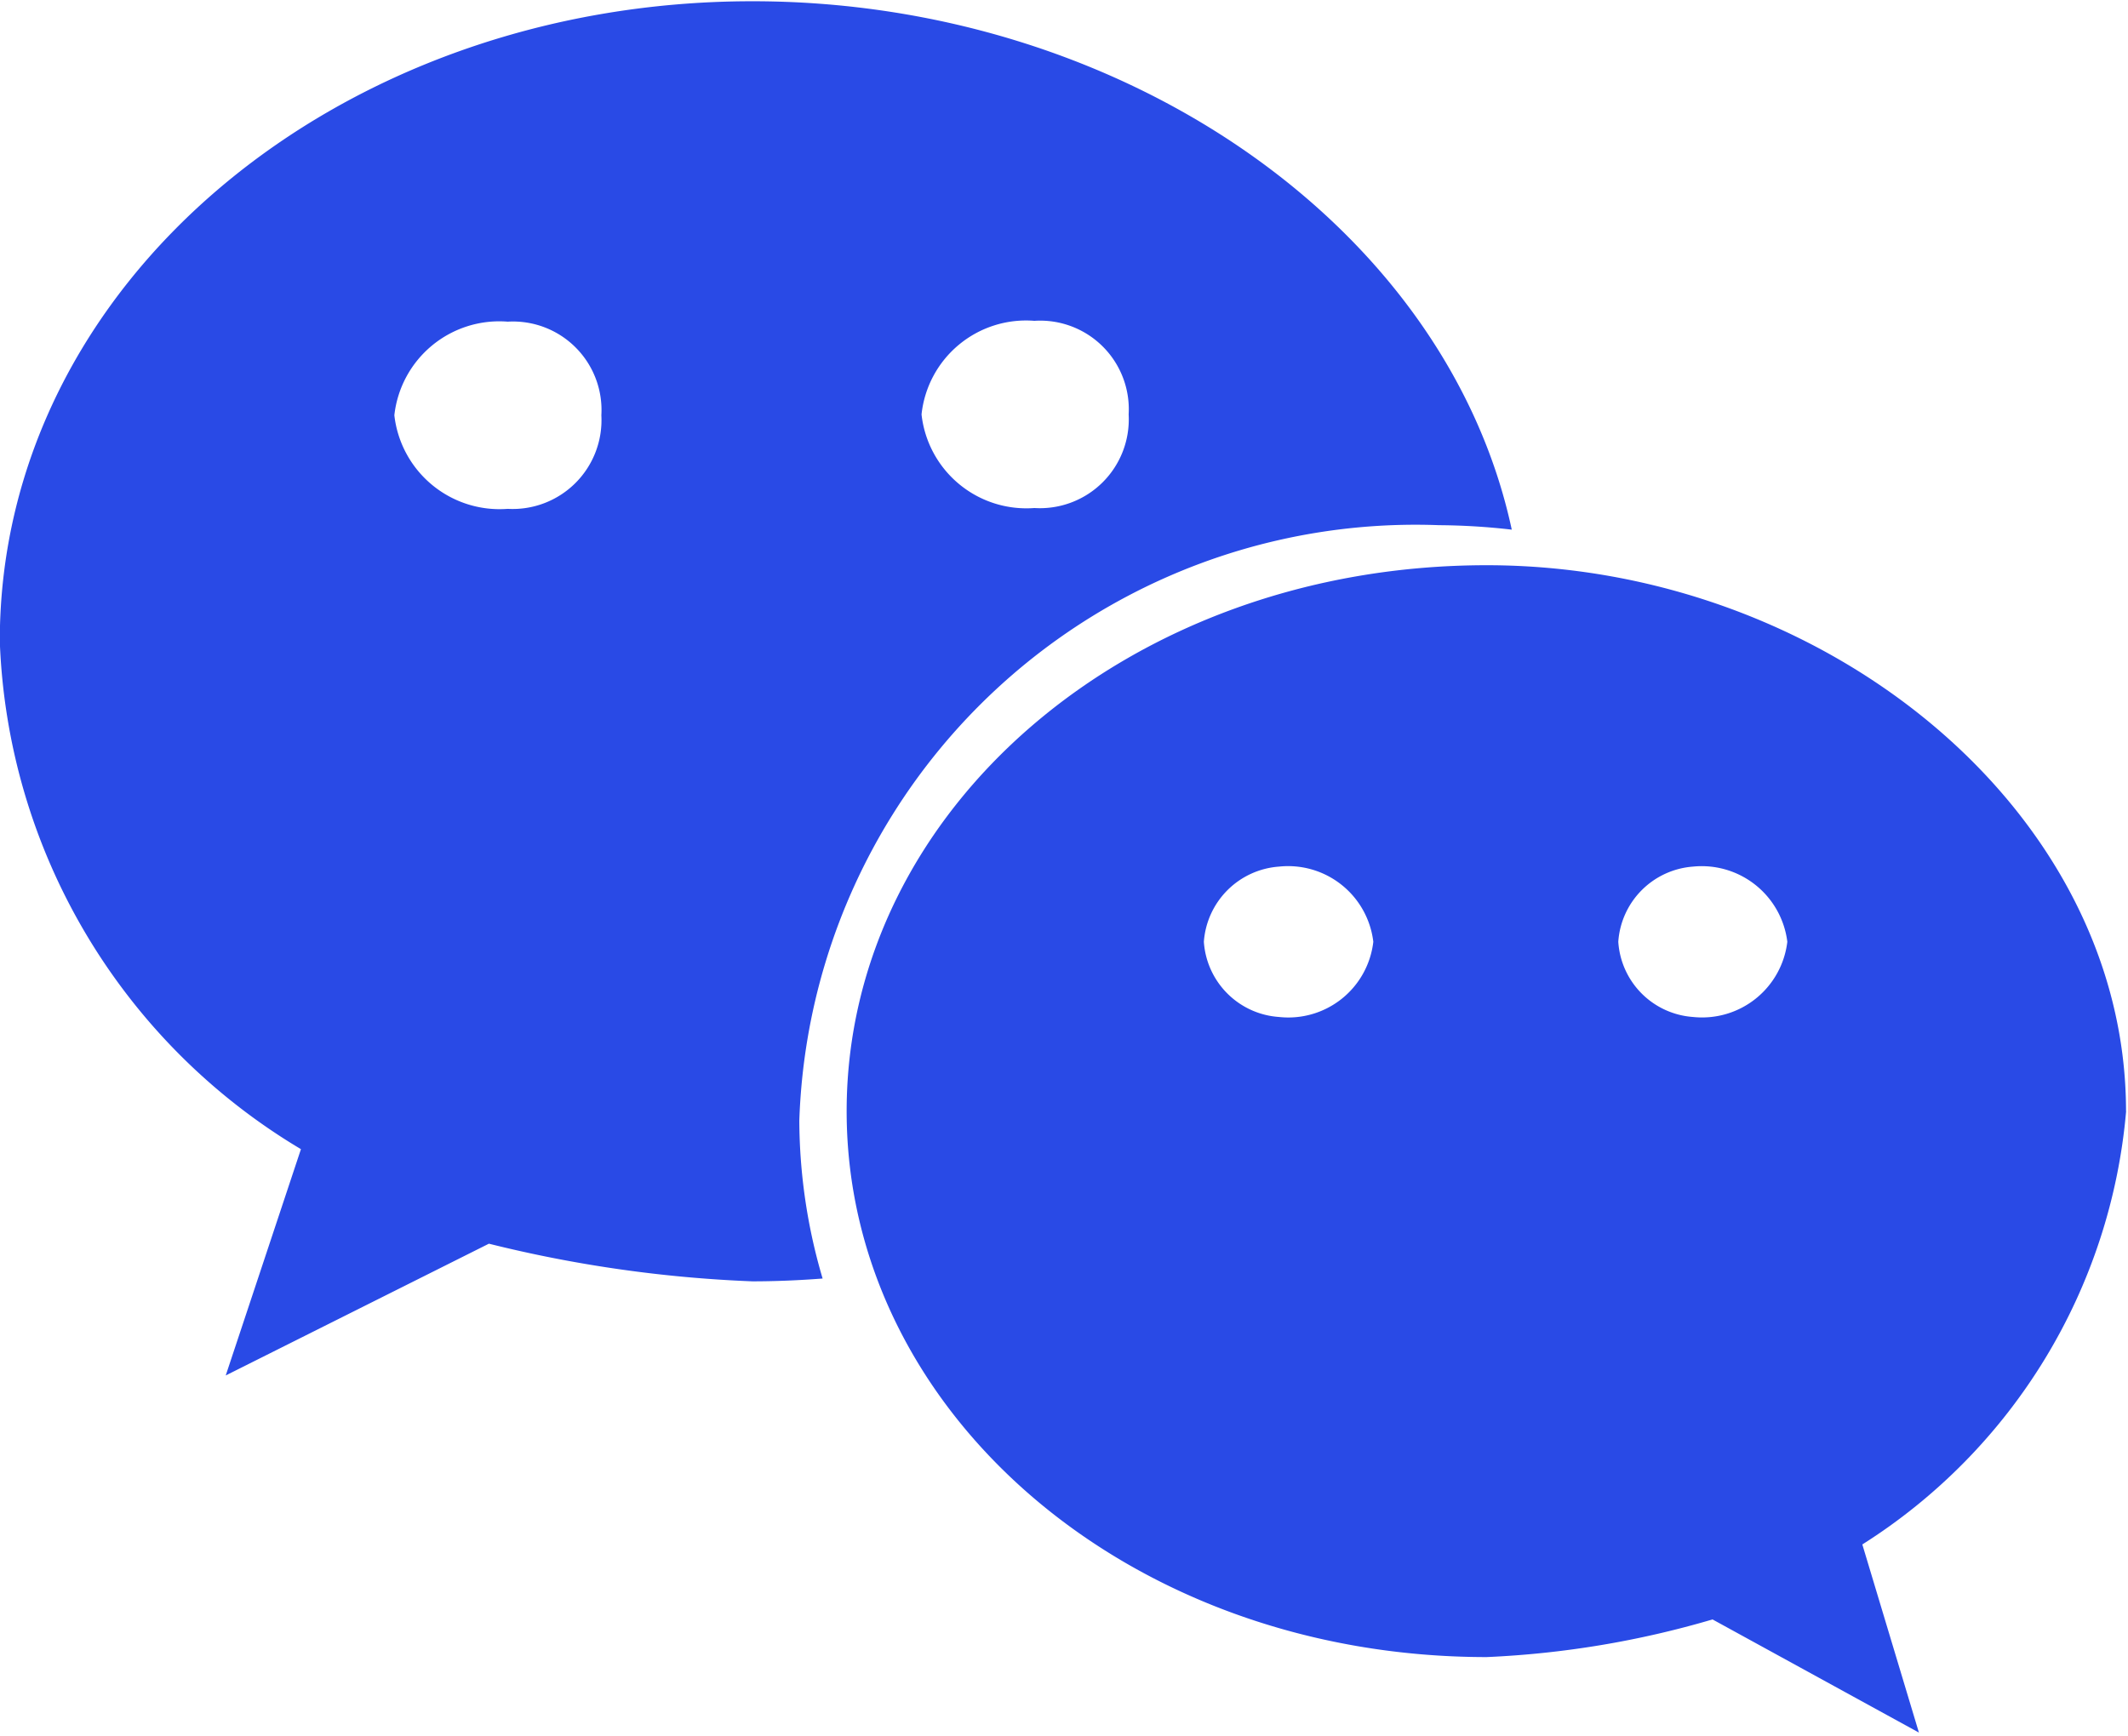 <svg xmlns="http://www.w3.org/2000/svg" xmlns:xlink="http://www.w3.org/1999/xlink" width="20.457" height="16.69" viewBox="0 0 20.457 16.69"><defs><clipPath id="a"><rect width="20.457" height="16.69" fill="#294ae6"/></clipPath></defs><g clip-path="url(#a)"><path d="M53.716-136.435a6.379,6.379,0,0,1,.7.043c-.626-2.915-3.742-5.081-7.3-5.081-3.977,0-7.235,2.71-7.235,6.153a5.936,5.936,0,0,0,2.895,4.885l-.723,2.176,2.53-1.267a12.462,12.462,0,0,0,2.533.362c.227,0,.452-.01.675-.027a5.424,5.424,0,0,1-.224-1.518,5.927,5.927,0,0,1,6.15-5.726ZM49.827-138.4a.852.852,0,0,1,.906.9.854.854,0,0,1-.906.9,1.014,1.014,0,0,1-1.085-.9,1.01,1.01,0,0,1,1.085-.9Zm-5.063,1.808a1.018,1.018,0,0,1-1.09-.9,1.015,1.015,0,0,1,1.09-.9.851.851,0,0,1,.9.9.854.854,0,0,1-.9.9ZM60.321-130.8c0-2.892-2.895-5.25-6.146-5.25-3.443,0-6.153,2.358-6.153,5.25s2.711,5.249,6.153,5.249a9.075,9.075,0,0,0,2.171-.362l1.984,1.088-.544-1.809a5.489,5.489,0,0,0,2.536-4.167Zm-8.142-.906a.777.777,0,0,1-.723-.723.781.781,0,0,1,.723-.723.825.825,0,0,1,.906.723.822.822,0,0,1-.906.723Zm3.98,0a.775.775,0,0,1-.719-.723.778.778,0,0,1,.719-.723.829.829,0,0,1,.906.723.825.825,0,0,1-.906.723Zm0,0" transform="translate(-39.883 141.485)" fill="#294ae6"/></g></svg>
